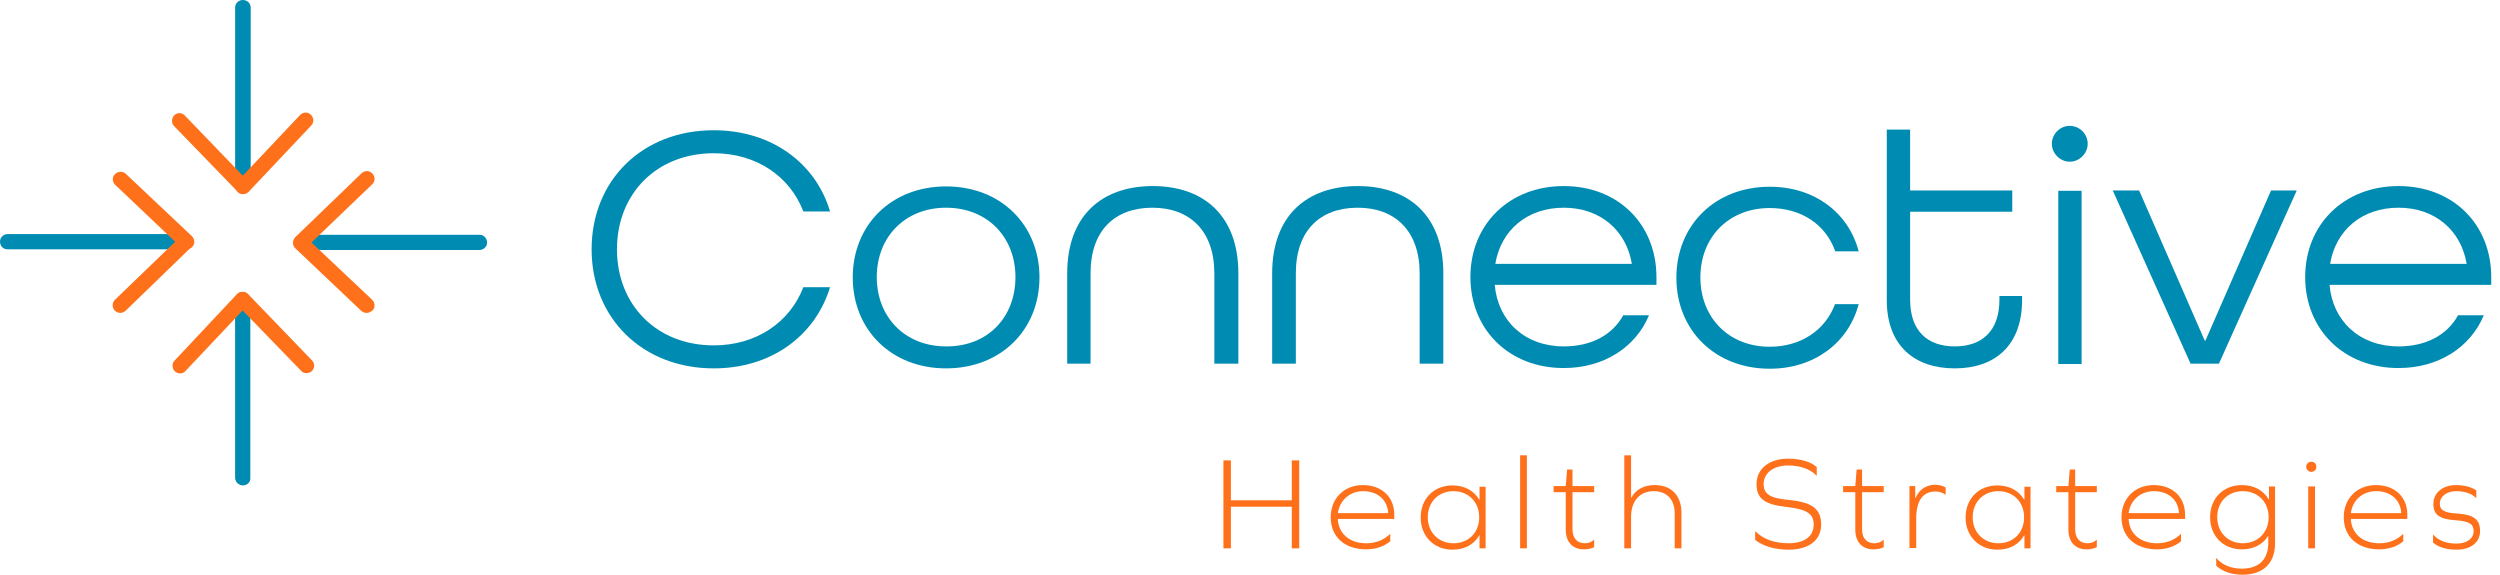 <svg xmlns="http://www.w3.org/2000/svg" width="174" height="40" viewBox="0 0 174 40" fill="none"><path d="M89.908 38.164V35.268H85.67V38.164H85.152V32.043H85.67V34.821H89.908V32.043H90.426V38.164H89.908Z" fill="#FF701A"></path><path d="M93.112 36.116C93.159 37.152 93.936 37.811 95.089 37.811C95.748 37.811 96.29 37.599 96.737 37.175H96.761V37.67C96.36 38.023 95.748 38.235 95.089 38.235C93.582 38.235 92.617 37.364 92.617 35.998C92.617 34.68 93.559 33.762 94.854 33.762C96.172 33.762 97.043 34.586 97.043 35.833V36.116H93.112ZM93.112 35.716H96.619C96.572 34.798 95.889 34.185 94.877 34.185C93.936 34.185 93.253 34.821 93.112 35.716Z" fill="#FF701A"></path><path d="M102.975 38.164V37.269H102.952C102.599 37.882 101.963 38.258 101.092 38.258C99.797 38.258 98.879 37.316 98.879 36.022C98.879 34.703 99.797 33.785 101.092 33.785C101.939 33.785 102.599 34.162 102.952 34.774H102.975V33.879H103.399V38.164H102.975ZM102.952 35.998C102.952 34.939 102.198 34.185 101.162 34.185C100.127 34.185 99.373 34.939 99.373 35.998C99.373 37.057 100.127 37.811 101.162 37.811C102.198 37.811 102.952 37.081 102.952 35.998Z" fill="#FF701A"></path><path d="M105.801 31.689H106.272V38.163H105.801V31.689Z" fill="#FF701A"></path><path d="M110.978 38.07C110.813 38.164 110.554 38.235 110.248 38.235C109.447 38.235 108.976 37.717 108.976 36.869V34.256H108.129V33.832H108.976L109.071 32.679H109.447V33.832H110.954V34.256H109.447V36.846C109.447 37.434 109.753 37.811 110.295 37.811C110.53 37.811 110.766 37.74 110.93 37.575H110.954V38.07H110.978Z" fill="#FF701A"></path><path d="M117.029 35.692V38.163H116.559V35.739C116.559 34.773 116.017 34.185 115.099 34.185C114.134 34.185 113.522 34.868 113.522 35.974V38.163H113.051V31.689H113.522V34.632H113.545C113.851 34.067 114.416 33.761 115.17 33.761C116.323 33.761 117.029 34.491 117.029 35.692Z" fill="#FF701A"></path><path d="M126.445 32.513V33.102H126.421C126.021 32.655 125.291 32.396 124.444 32.396C123.455 32.396 122.749 32.914 122.749 33.691C122.749 34.373 123.172 34.679 124.514 34.797C126.162 34.962 126.751 35.433 126.751 36.516C126.751 37.599 125.88 38.258 124.491 38.258C123.502 38.258 122.678 37.999 122.16 37.575V36.986H122.184C122.725 37.528 123.502 37.81 124.491 37.81C125.574 37.81 126.233 37.34 126.233 36.516C126.233 35.786 125.809 35.456 124.397 35.291C122.819 35.127 122.254 34.703 122.254 33.691C122.254 32.631 123.125 31.925 124.444 31.925C125.315 31.925 126.045 32.137 126.445 32.513Z" fill="#FF701A"></path><path d="M131.13 38.07C130.965 38.164 130.706 38.235 130.4 38.235C129.6 38.235 129.129 37.717 129.129 36.869V34.256H128.281V33.832H129.129L129.223 32.679H129.6V33.832H131.106V34.256H129.6V36.846C129.6 37.434 129.906 37.811 130.447 37.811C130.683 37.811 130.918 37.74 131.083 37.575H131.106V38.07H131.13Z" fill="#FF701A"></path><path d="M135.417 33.926V34.42H135.394C135.182 34.279 134.97 34.208 134.711 34.208C133.817 34.208 133.369 34.867 133.369 36.092V38.14H132.898V33.831H133.299V34.656H133.322C133.581 34.067 134.052 33.737 134.735 33.737C135.041 33.761 135.253 33.831 135.417 33.926Z" fill="#FF701A"></path><path d="M140.901 38.164V37.269H140.877C140.524 37.882 139.889 38.258 139.018 38.258C137.723 38.258 136.805 37.316 136.805 36.022C136.805 34.703 137.723 33.785 139.018 33.785C139.865 33.785 140.524 34.162 140.877 34.774H140.901V33.879H141.325V38.164H140.901ZM140.877 35.998C140.877 34.939 140.124 34.185 139.088 34.185C138.052 34.185 137.299 34.939 137.299 35.998C137.299 37.057 138.052 37.811 139.088 37.811C140.124 37.811 140.877 37.081 140.877 35.998Z" fill="#FF701A"></path><path d="M145.962 38.07C145.797 38.164 145.538 38.235 145.232 38.235C144.432 38.235 143.961 37.717 143.961 36.869V34.256H143.113V33.832H143.961L144.055 32.679H144.432V33.832H145.938V34.256H144.432V36.846C144.432 37.434 144.738 37.811 145.279 37.811C145.515 37.811 145.75 37.74 145.915 37.575H145.938V38.07H145.962Z" fill="#FF701A"></path><path d="M148.151 36.116C148.198 37.152 148.975 37.811 150.128 37.811C150.787 37.811 151.329 37.599 151.776 37.175H151.8V37.67C151.399 38.023 150.787 38.235 150.128 38.235C148.621 38.235 147.656 37.364 147.656 35.998C147.656 34.68 148.598 33.762 149.893 33.762C151.211 33.762 152.082 34.586 152.082 35.833V36.116H148.151ZM148.151 35.716H151.658C151.611 34.798 150.929 34.185 149.916 34.185C148.975 34.185 148.268 34.821 148.151 35.716Z" fill="#FF701A"></path><path d="M158.344 37.811C158.344 39.2 157.52 40 156.084 40C155.307 40 154.648 39.765 154.248 39.365V38.847H154.272C154.648 39.318 155.284 39.577 156.037 39.577C157.214 39.577 157.873 38.941 157.873 37.787V37.317H157.85C157.497 37.882 156.861 38.235 156.037 38.235C154.742 38.235 153.824 37.317 153.824 35.998C153.824 34.68 154.742 33.762 156.037 33.762C156.885 33.762 157.544 34.138 157.897 34.751H157.921V33.856H158.344V37.811ZM157.897 35.998C157.897 34.939 157.144 34.185 156.108 34.185C155.072 34.185 154.319 34.915 154.319 35.998C154.319 37.058 155.072 37.811 156.108 37.811C157.144 37.811 157.897 37.058 157.897 35.998Z" fill="#FF701A"></path><path d="M161.218 32.49C161.218 32.678 161.077 32.843 160.865 32.843C160.677 32.843 160.512 32.678 160.512 32.49C160.512 32.301 160.653 32.137 160.865 32.137C161.077 32.137 161.218 32.278 161.218 32.49ZM160.653 33.855H161.124V38.163H160.653V33.855Z" fill="#FF701A"></path><path d="M163.619 36.116C163.666 37.152 164.443 37.811 165.597 37.811C166.256 37.811 166.798 37.599 167.245 37.175H167.268V37.67C166.868 38.023 166.256 38.235 165.597 38.235C164.09 38.235 163.125 37.364 163.125 35.998C163.125 34.68 164.067 33.762 165.362 33.762C166.68 33.762 167.551 34.586 167.551 35.833V36.116H163.619ZM163.619 35.716H167.127C167.08 34.798 166.397 34.185 165.385 34.185C164.42 34.185 163.737 34.821 163.619 35.716Z" fill="#FF701A"></path><path d="M172.353 34.138V34.656H172.33C172.024 34.35 171.553 34.185 170.941 34.185C170.282 34.185 169.811 34.562 169.811 35.056C169.811 35.48 170.093 35.692 170.988 35.739C172.188 35.81 172.612 36.163 172.612 36.963C172.612 37.74 171.977 38.258 170.988 38.258C170.282 38.258 169.717 38.093 169.34 37.764V37.222H169.363C169.717 37.623 170.258 37.834 170.964 37.834C171.694 37.834 172.165 37.481 172.165 36.963C172.165 36.469 171.859 36.281 170.917 36.21C169.764 36.139 169.363 35.81 169.363 35.08C169.363 34.303 169.999 33.762 170.941 33.762C171.506 33.762 172.047 33.903 172.353 34.138Z" fill="#FF701A"></path><path d="M55.913 14.716C54.971 12.267 52.641 10.666 49.675 10.666C45.696 10.666 42.941 13.491 42.941 17.352C42.941 21.213 45.696 24.038 49.675 24.038C52.641 24.038 54.971 22.437 55.913 19.989H57.773C56.737 23.379 53.677 25.639 49.675 25.639C44.707 25.639 41.176 22.131 41.176 17.352C41.176 12.573 44.684 9.065 49.675 9.065C53.677 9.065 56.761 11.325 57.773 14.716H55.913Z" fill="#008CB2"></path><path d="M65.849 25.639C62.035 25.639 59.352 22.956 59.352 19.306C59.352 15.657 62.035 12.974 65.849 12.974C69.663 12.974 72.347 15.657 72.347 19.306C72.347 22.956 69.663 25.639 65.849 25.639ZM70.675 19.283C70.675 16.505 68.721 14.457 65.849 14.457C62.977 14.457 61.023 16.505 61.023 19.283C61.023 22.061 62.977 24.109 65.849 24.109C68.745 24.133 70.675 22.084 70.675 19.283Z" fill="#008CB2"></path><path d="M84.518 25.31V19.024C84.518 16.058 82.8 14.457 80.21 14.457C77.597 14.457 75.902 16.034 75.902 19.024V25.31H74.277V19.024C74.277 15.022 76.679 12.95 80.234 12.95C83.788 12.95 86.19 15.022 86.19 19.024V25.31H84.518Z" fill="#008CB2"></path><path d="M98.807 25.31V19.024C98.807 16.058 97.089 14.457 94.499 14.457C91.886 14.457 90.191 16.034 90.191 19.024V25.31H88.543V19.024C88.543 15.022 90.944 12.95 94.499 12.95C98.054 12.95 100.455 15.022 100.455 19.024V25.31H98.807Z" fill="#008CB2"></path><path d="M104.035 19.825C104.247 22.343 106.13 24.109 108.837 24.109C110.744 24.109 112.204 23.332 112.981 21.943H114.77C113.852 24.156 111.639 25.616 108.837 25.616C105.024 25.616 102.34 22.932 102.34 19.283C102.34 15.634 105.024 12.95 108.837 12.95C112.651 12.95 115.288 15.634 115.288 19.283V19.825H104.035ZM104.082 18.318V18.365H113.569V18.318C113.169 16.034 111.38 14.457 108.837 14.457C106.271 14.457 104.482 16.034 104.082 18.318Z" fill="#008CB2"></path><path d="M127.717 17.447C127.058 15.634 125.386 14.48 123.173 14.48C120.301 14.48 118.347 16.528 118.347 19.306C118.347 22.084 120.301 24.133 123.173 24.133C125.363 24.133 127.058 22.955 127.717 21.166H129.365C128.659 23.85 126.281 25.663 123.173 25.663C119.36 25.663 116.676 22.979 116.676 19.33C116.676 15.681 119.36 12.997 123.173 12.997C126.305 12.997 128.659 14.81 129.365 17.494H127.717V17.447Z" fill="#008CB2"></path><path d="M140.737 20.884C140.737 24.062 138.83 25.639 136.052 25.639C133.251 25.639 131.32 24.062 131.32 20.884V9.019H132.945V13.256H140.054V14.739H132.945V20.86C132.945 23.05 134.169 24.109 136.052 24.109C137.912 24.109 139.16 23.073 139.16 20.86V20.601H140.737V20.884Z" fill="#008CB2"></path><path d="M142.809 10.008C142.809 9.325 143.374 8.76 144.056 8.76C144.739 8.76 145.304 9.325 145.304 10.008C145.304 10.667 144.739 11.255 144.056 11.255C143.374 11.255 142.809 10.667 142.809 10.008ZM143.256 25.31V13.28H144.88V25.333H143.256V25.31Z" fill="#008CB2"></path><path d="M152.462 25.309L147.047 13.256H148.883L153.45 23.709H153.497L158.065 13.256H159.854L154.439 25.309H152.462Z" fill="#008CB2"></path><path d="M162.136 19.825C162.348 22.343 164.232 24.109 166.939 24.109C168.846 24.109 170.306 23.332 171.082 21.943H172.872C171.954 24.156 169.741 25.616 166.939 25.616C163.125 25.616 160.441 22.932 160.441 19.283C160.441 15.634 163.125 12.95 166.939 12.95C170.753 12.95 173.39 15.634 173.39 19.283V19.825H162.136ZM162.184 18.318V18.365H171.671V18.318C171.271 16.034 169.482 14.457 166.939 14.457C164.373 14.457 162.584 16.034 162.184 18.318Z" fill="#008CB2"></path><path d="M16.906 13.256C16.624 13.256 16.365 13.021 16.365 12.714V0.567C16.341 0.261 16.577 0.025 16.859 0.002C17.165 -0.022 17.424 0.19 17.448 0.496V12.738C17.448 13.021 17.212 13.256 16.906 13.256Z" fill="#008CB2"></path><path d="M16.928 13.515C16.622 13.515 16.387 13.28 16.387 12.973C16.387 12.832 16.434 12.715 16.528 12.62L20.883 8.006C21.095 7.794 21.425 7.771 21.637 7.983C21.849 8.194 21.872 8.524 21.66 8.736L17.305 13.35C17.211 13.444 17.069 13.515 16.928 13.515Z" fill="#FF701A"></path><path d="M16.903 13.491C16.762 13.491 16.62 13.444 16.526 13.326L12.1 8.759C11.912 8.547 11.936 8.194 12.147 8.006C12.359 7.818 12.665 7.841 12.854 8.03L17.256 12.597C17.468 12.809 17.444 13.138 17.233 13.35C17.162 13.444 17.021 13.491 16.903 13.491Z" fill="#FF701A"></path><path d="M33.335 17.4H21.164C20.858 17.376 20.646 17.117 20.67 16.835C20.693 16.576 20.905 16.364 21.164 16.34H33.335C33.642 16.317 33.877 16.552 33.9 16.835C33.924 17.141 33.689 17.376 33.406 17.4H33.335Z" fill="#008CB2"></path><path d="M25.521 21.778C25.38 21.778 25.262 21.731 25.145 21.637L20.554 17.282C20.342 17.07 20.366 16.74 20.577 16.528C20.766 16.34 21.095 16.34 21.284 16.505L25.898 20.86C26.11 21.072 26.133 21.401 25.922 21.613C25.804 21.707 25.663 21.778 25.521 21.778Z" fill="#FF701A"></path><path d="M20.931 17.4C20.789 17.4 20.648 17.329 20.554 17.235C20.342 17.023 20.366 16.694 20.577 16.482L25.145 12.079C25.357 11.867 25.686 11.844 25.898 12.056C26.11 12.268 26.133 12.597 25.922 12.809L25.874 12.856L21.307 17.235C21.189 17.329 21.072 17.4 20.931 17.4Z" fill="#FF701A"></path><path d="M16.905 33.785C16.622 33.785 16.363 33.55 16.363 33.243V21.096C16.387 20.79 16.646 20.578 16.928 20.601C17.187 20.625 17.399 20.837 17.423 21.096V33.267C17.446 33.55 17.211 33.785 16.905 33.785Z" fill="#008CB2"></path><path d="M12.549 25.992C12.243 25.992 12.008 25.757 12.008 25.451C12.008 25.31 12.055 25.192 12.149 25.098L16.504 20.46C16.716 20.248 17.046 20.272 17.258 20.484C17.446 20.672 17.446 21.002 17.281 21.19L12.926 25.804C12.832 25.922 12.691 25.992 12.549 25.992Z" fill="#FF701A"></path><path d="M21.329 25.969C21.188 25.969 21.047 25.922 20.953 25.804L16.527 21.237C16.315 21.025 16.291 20.695 16.503 20.484C16.715 20.272 17.045 20.248 17.256 20.46L17.303 20.507L21.706 25.074C21.918 25.286 21.918 25.616 21.706 25.828C21.588 25.922 21.471 25.969 21.329 25.969Z" fill="#FF701A"></path><path d="M12.738 17.352H0.567C0.261 17.376 0.025 17.164 0.002 16.858C-0.022 16.552 0.214 16.316 0.496 16.293H12.738C13.044 16.269 13.279 16.505 13.303 16.787C13.326 17.07 13.091 17.328 12.809 17.352H12.738Z" fill="#008CB2"></path><path d="M12.975 17.352C12.834 17.352 12.716 17.305 12.598 17.211L8.008 12.856C7.796 12.644 7.796 12.291 8.031 12.102C8.22 11.914 8.549 11.914 8.737 12.079L13.352 16.434C13.564 16.646 13.587 16.976 13.375 17.188C13.281 17.282 13.14 17.352 12.975 17.352Z" fill="#FF701A"></path><path d="M8.381 21.778C8.075 21.778 7.84 21.543 7.84 21.237C7.84 21.096 7.91 20.954 8.005 20.86L12.572 16.458C12.784 16.269 13.137 16.293 13.325 16.505C13.514 16.717 13.49 17.023 13.302 17.211L8.758 21.613C8.664 21.708 8.523 21.778 8.381 21.778Z" fill="#FF701A"></path></svg>
